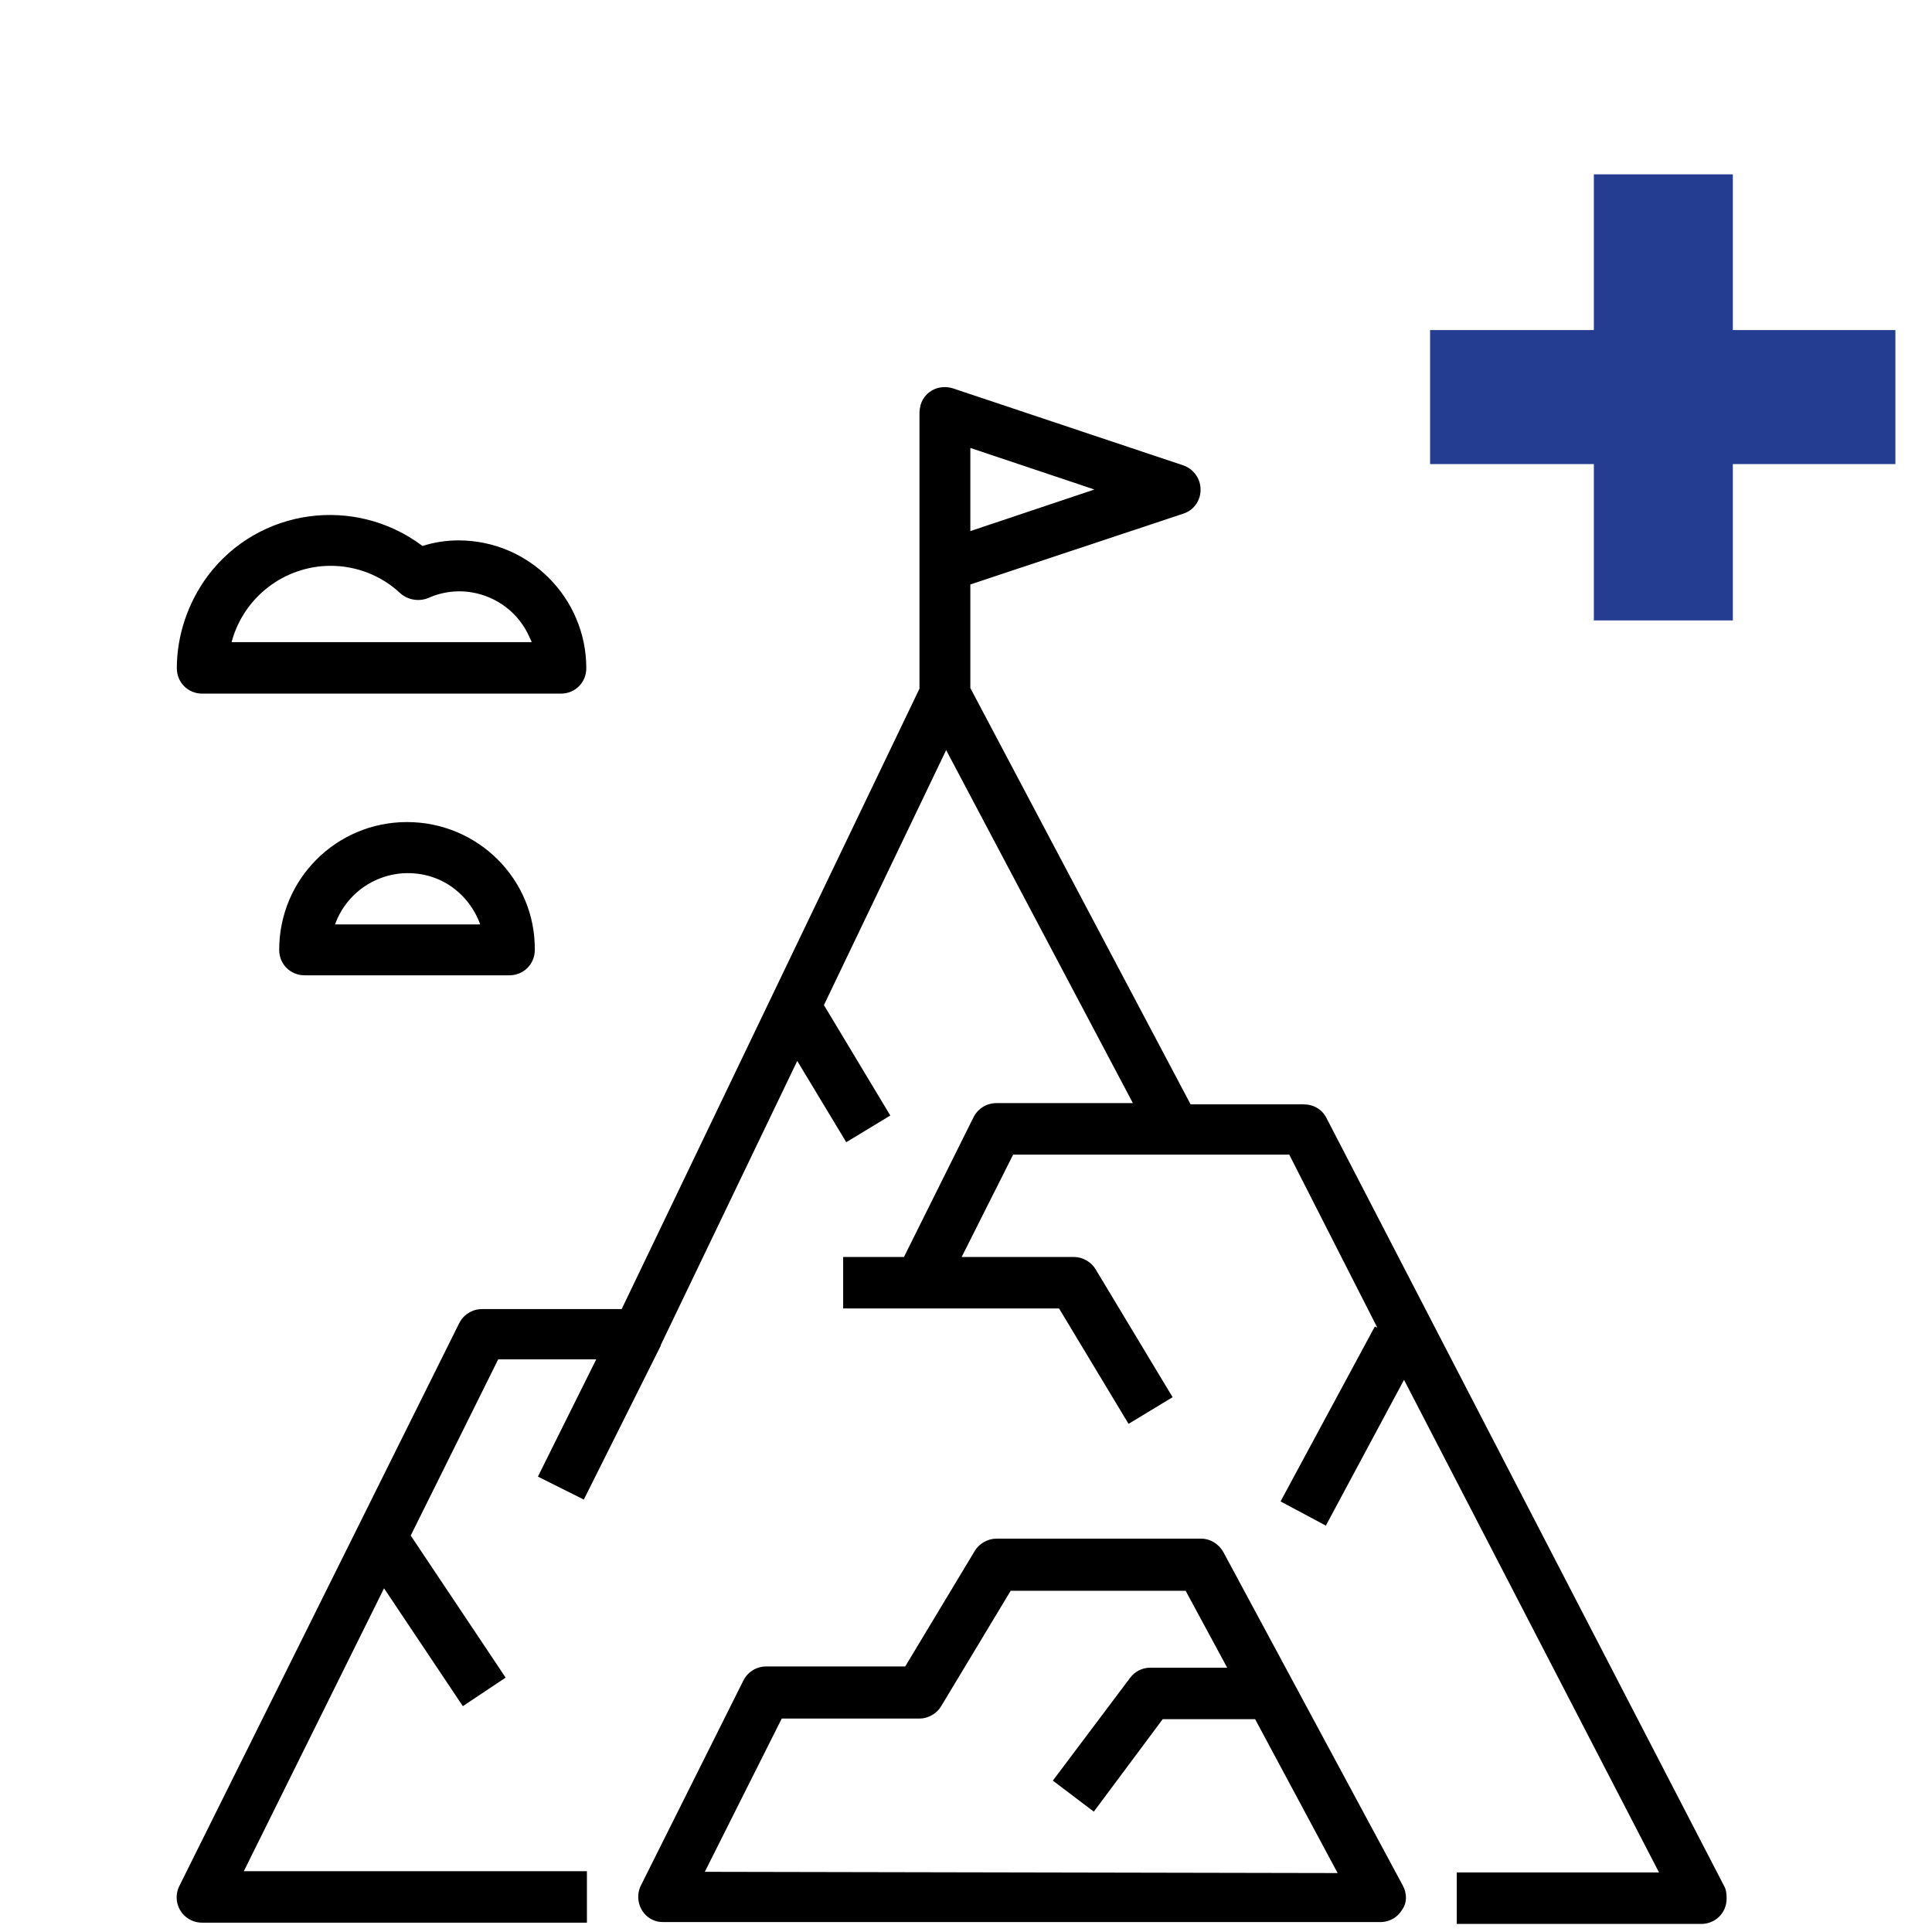 <?xml version="1.0" encoding="utf-8"?>
<!-- Generator: Adobe Illustrator 22.1.0, SVG Export Plug-In . SVG Version: 6.00 Build 0)  -->
<svg version="1.1" id="Layer_1" xmlns="http://www.w3.org/2000/svg" xmlns:xlink="http://www.w3.org/1999/xlink" x="0px" y="0px"
	 viewBox="0 0 311.4 311.4" style="enable-background:new 0 0 311.4 311.4;" xml:space="preserve">
<style type="text/css">
	.st0{fill:#253D91;}
</style>
<g>
	<g>
		<g>
			<path d="M73.9,87.1c-2,0-3.9,0.3-5.8,0.9c-10.9-8.2-26.4-6.1-34.6,4.8c-3.2,4.3-5,9.6-5,14.9c0,2.3,1.8,4.1,4.1,4.1h57.8
				c2.3,0,4.1-1.8,4.1-4.1C94.5,96.4,85.3,87.1,73.9,87.1z M37.3,103.6c1.9-7.3,8.5-12.4,16-12.4c4.2,0,8.2,1.6,11.2,4.4
				c1.2,1.1,3,1.4,4.5,0.8c6.2-2.8,13.5,0,16.3,6.2c0.1,0.3,0.3,0.6,0.4,0.9H37.3z"/>
		</g>
	</g>
	<g>
		<g>
			<path d="M65.6,132.5c-11.4,0-20.6,9.2-20.6,20.6c0,2.3,1.8,4.1,4.1,4.1h33c2.3,0,4.1-1.8,4.1-4.1C86.3,141.7,77,132.5,65.6,132.5
				z M54,149c2.3-6.4,9.3-9.8,15.8-7.6c3.5,1.2,6.3,4,7.6,7.6H54z"/>
		</g>
	</g>
	<g>
		<g>
			<path d="M277.9,304l-64.1-123.8c-0.7-1.4-2.1-2.2-3.7-2.2h-18.2l-35.5-67.1V94.2l34.3-11.4c2.2-0.7,3.3-3,2.6-5.2
				c-0.4-1.2-1.4-2.2-2.6-2.6l-37.1-12.4c-2.2-0.7-4.5,0.4-5.2,2.6c-0.1,0.4-0.2,0.9-0.2,1.3v44.5l-48,100H77.7
				c-1.6,0-3,0.9-3.7,2.3L28.9,304c-1,2-0.2,4.5,1.9,5.5c0.6,0.3,1.2,0.4,1.9,0.4h61.9v-8.3H39.3l22.6-45.6l12.7,19l6.9-4.6
				l-15.3-22.9l14.1-28.4h15.8L86.7,238l7.4,3.7l12.4-24.8l0-0.1l22-45.8l7.9,13.1l7.1-4.3l-10.7-17.8l19.7-41.1l30.1,56.9h-22
				c-1.6,0-3,0.9-3.7,2.3l-11.2,22.5h-9.8v8.3h34.8l11.2,18.6l7.1-4.3l-12.4-20.6c-0.7-1.2-2.1-2-3.5-2h-18.1l8.3-16.5h44.5L222,214
				l-0.4-0.2L206.4,242l7.3,3.9l12.6-23.5l41.1,79.4h-32.6v8.3h39.4c2.3,0,4.1-1.8,4.1-4.1C278.3,305.2,278.2,304.5,277.9,304z
				 M156.4,72.2l20,6.7l-20,6.7V72.2L156.4,72.2z"/>
		</g>
	</g>
	<g>
		<g>
			<path d="M226.1,303.9l-28.9-53.7c-0.7-1.3-2.1-2.2-3.6-2.2h-33c-1.4,0-2.8,0.8-3.5,2l-11.2,18.6h-22.4c-1.6,0-3,0.9-3.7,2.3
				l-16.5,33c-1,2-0.2,4.5,1.8,5.5c0.6,0.3,1.2,0.4,1.8,0.4h115.6c1.5,0,2.8-0.8,3.5-2C226.8,306.7,226.8,305.2,226.1,303.9z
				 M113.6,301.7L126,277h22.2c1.4,0,2.8-0.8,3.5-2l11.2-18.6h28.2l6.7,12.4h-12.4c-1.3,0-2.5,0.6-3.3,1.7l-12.4,16.5l6.6,5
				l11.1-14.9h14.9l13.3,24.8L113.6,301.7L113.6,301.7z"/>
		</g>
	</g>
</g>
<g>
	<path class="st0" d="M279.3,100h-22.4V74.8h-26.4V53.2h26.4V28.1h22.4v25.1h26.2v21.6h-26.2V100z"/>
</g>
</svg>
